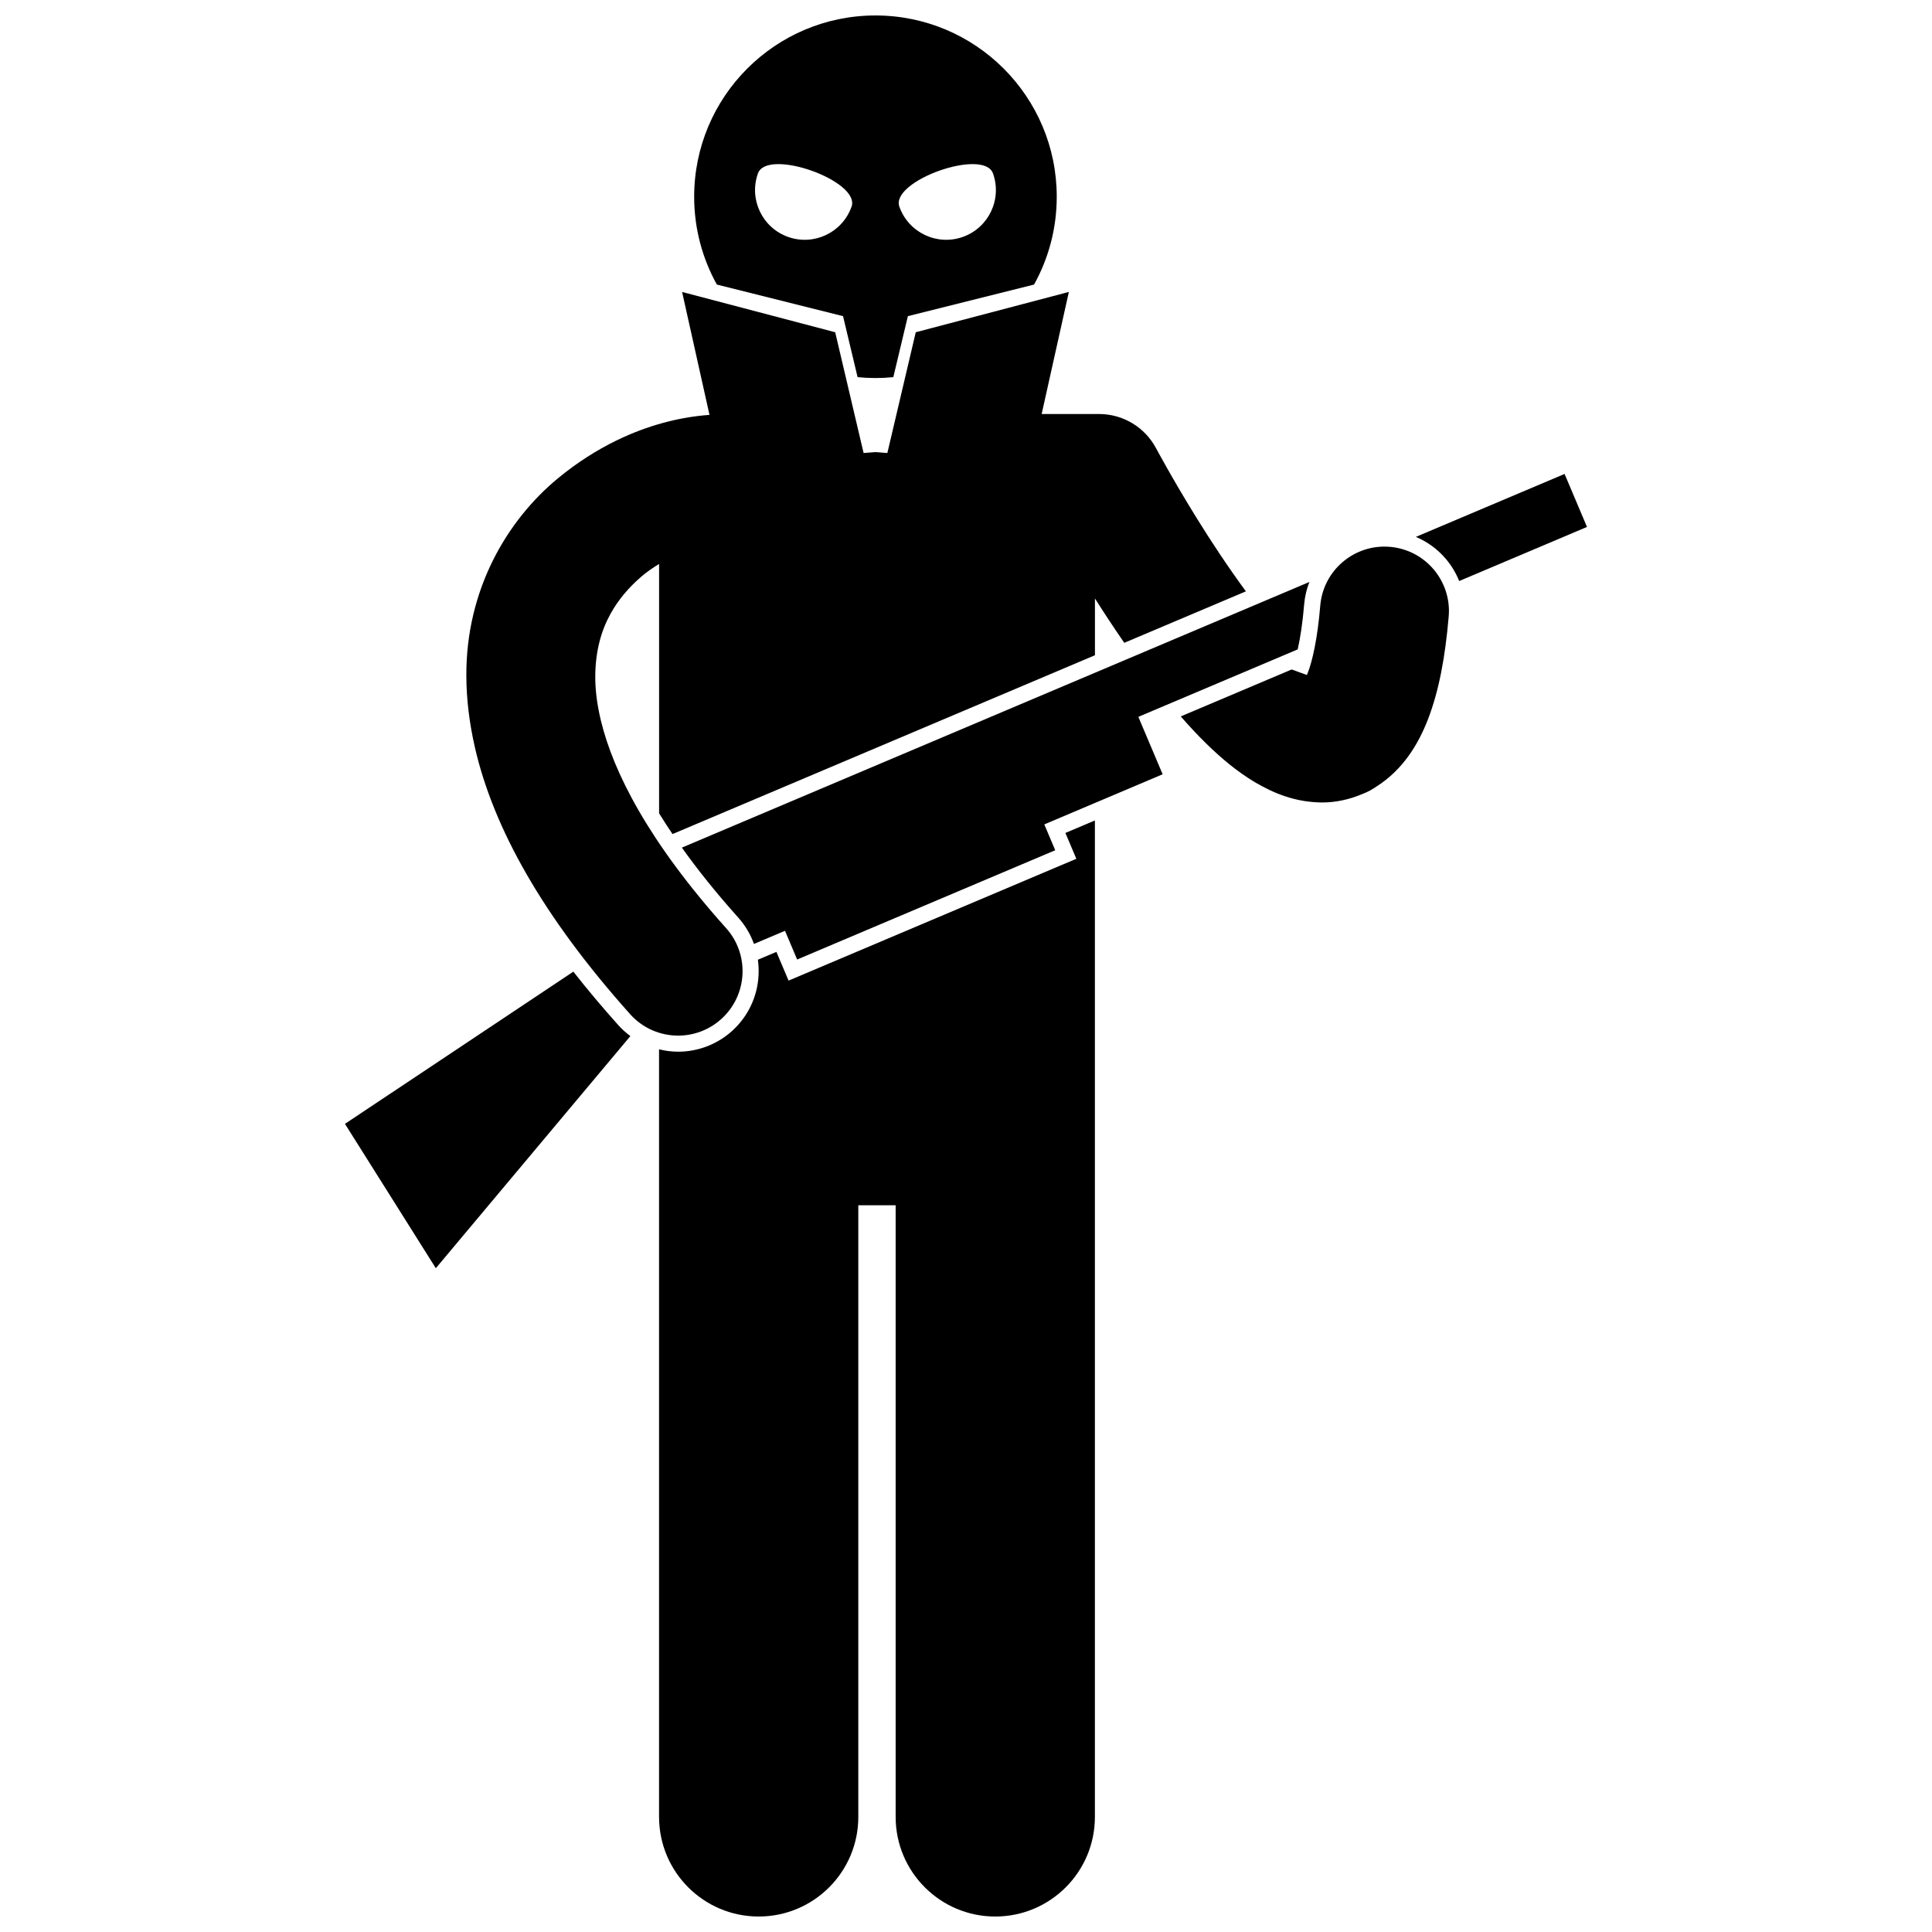 <?xml version="1.0" encoding="UTF-8"?>
<!-- Uploaded to: ICON Repo, www.iconrepo.com, Generator: ICON Repo Mixer Tools -->
<svg width="800px" height="800px" version="1.1" viewBox="144 144 512 512" xmlns="http://www.w3.org/2000/svg">
 <defs>
  <clipPath id="b">
   <path d="m318 361h117v290.9h-117z"/>
  </clipPath>
  <clipPath id="a">
   <path d="m327 148.09h98v96.906h-98z"/>
  </clipPath>
 </defs>
 <g clip-path="url(#b)">
  <path d="m318.66 625.5c0 14.582 11.824 26.398 26.398 26.398 14.578 0 26.402-11.812 26.402-26.398v-162.09h9.898v162.09c0 14.582 11.824 26.398 26.398 26.398 14.578 0 26.402-11.812 26.402-26.398v-264.07l-7.812 3.309 1.23 2.918 1.664 3.934-3.934 1.66-68.398 28.957-3.93 1.664-1.664-3.934-1.555-3.68-4.914 2.078c0.195 1.375 0.254 2.781 0.176 4.199-0.316 5.695-2.832 10.926-7.078 14.734-3.922 3.504-8.973 5.438-14.238 5.438-1.719 0-3.41-0.227-5.051-0.629v203.42z"/>
 </g>
 <path d="m476.57 351.3c4.801 2.812 10.52 5.305 17.754 5.363h0.129c3.465 0 7.188-0.777 10.621-2.258 0.668-0.254 1.324-0.551 1.973-0.891 0.086-0.047 0.156-0.102 0.242-0.152 0.5-0.277 0.988-0.578 1.453-0.898 6.969-4.426 11.07-11.066 13.727-17.934 2.891-7.594 4.516-16.301 5.453-27.152 0.797-9.398-6.176-17.664-15.578-18.461-9.402-0.793-17.664 6.18-18.461 15.582-0.723 8.805-2.117 14.785-3.289 17.75-0.098 0.246-0.18 0.426-0.266 0.629l-4.019-1.465-29.395 12.441c2.184 2.5 4.426 4.918 6.742 7.188 3.949 3.863 8.094 7.371 12.914 10.258z"/>
 <path d="m259.5 480.09 51.559-61.52c-1.18-0.867-2.277-1.855-3.266-2.961-4.262-4.769-8.211-9.473-11.852-14.117l-60.523 40.344z"/>
 <path d="m519.22 286.28c3.055 1.289 5.789 3.277 7.992 5.887 1.492 1.77 2.648 3.734 3.488 5.812l33.871-14.336-5.945-14.043z"/>
 <path d="m355.25 398.28 68.395-28.957-2.894-6.848 31.363-13.285-6.441-15.219 42.238-17.879c0.664-2.988 1.297-6.988 1.707-11.945 0.176-2.074 0.652-4.062 1.383-5.922l-166.3 70.402c4.062 5.703 8.957 11.859 14.91 18.504 1.867 2.086 3.277 4.465 4.195 7.023l8.227-3.481z"/>
 <path d="m310.98 412.76c3.371 3.769 8.043 5.688 12.727 5.688 4.059 0 8.129-1.434 11.391-4.356 7.027-6.293 7.629-17.09 1.336-24.117-20.559-22.934-29.91-41.367-33.207-55.078-1.059-4.406-1.5-8.332-1.477-11.754 0.066-6.742 1.594-12.086 4.102-16.586 2.07-3.715 4.793-6.867 8.016-9.672 1.484-1.293 3.121-2.414 4.797-3.43v66.078c1.086 1.773 2.285 3.621 3.555 5.504l111.95-47.391v-15.043c2.387 3.762 4.996 7.734 7.773 11.754l32.23-13.645c-4.707-6.41-9.262-13.297-13.023-19.387-3.269-5.269-5.996-9.965-7.887-13.309-0.945-1.668-1.684-3.004-2.18-3.91-0.496-0.902-0.715-1.312-0.715-1.312-2.965-5.582-8.766-9.074-15.086-9.074h-15.23l2.852-12.809 4.356-19.543-1.012 0.266-39.562 10.414-7.527 32.004-3.148-0.242-3.148 0.242-7.527-32.004-39.559-10.41-1.012-0.266 4.484 20.125 2.773 12.449c-8.117 0.59-16.465 2.809-24.551 6.738-5.356 2.598-10.594 5.938-15.574 10.043-13.539 11.156-24.434 29.551-24.309 52.418 0.023 6.117 0.781 12.426 2.269 18.93 4.879 21.293 17.902 44.707 41.129 70.684z"/>
 <g clip-path="url(#a)">
  <path d="m371.27 243.95c1.559 0.152 3.137 0.234 4.734 0.234 1.598 0 3.176-0.082 4.734-0.234l3.856-16.168 33.441-8.371c3.828-6.894 6.012-14.828 6.012-23.27 0-26.535-21.504-48.043-48.043-48.043-26.531 0-48.043 21.508-48.043 48.043 0 8.445 2.188 16.375 6.012 23.27l33.441 8.371zm35.887-53.98c2.434 6.856-1.148 14.383-8 16.816-6.852 2.434-14.383-1.152-16.816-8.008-2.43-6.848 22.383-15.66 24.816-8.809zm-54.301 16.816c-6.856-2.434-10.438-9.965-8-16.816 2.434-6.852 27.246 1.961 24.812 8.809-2.43 6.856-9.961 10.441-16.812 8.008z"/>
 </g>
</svg>